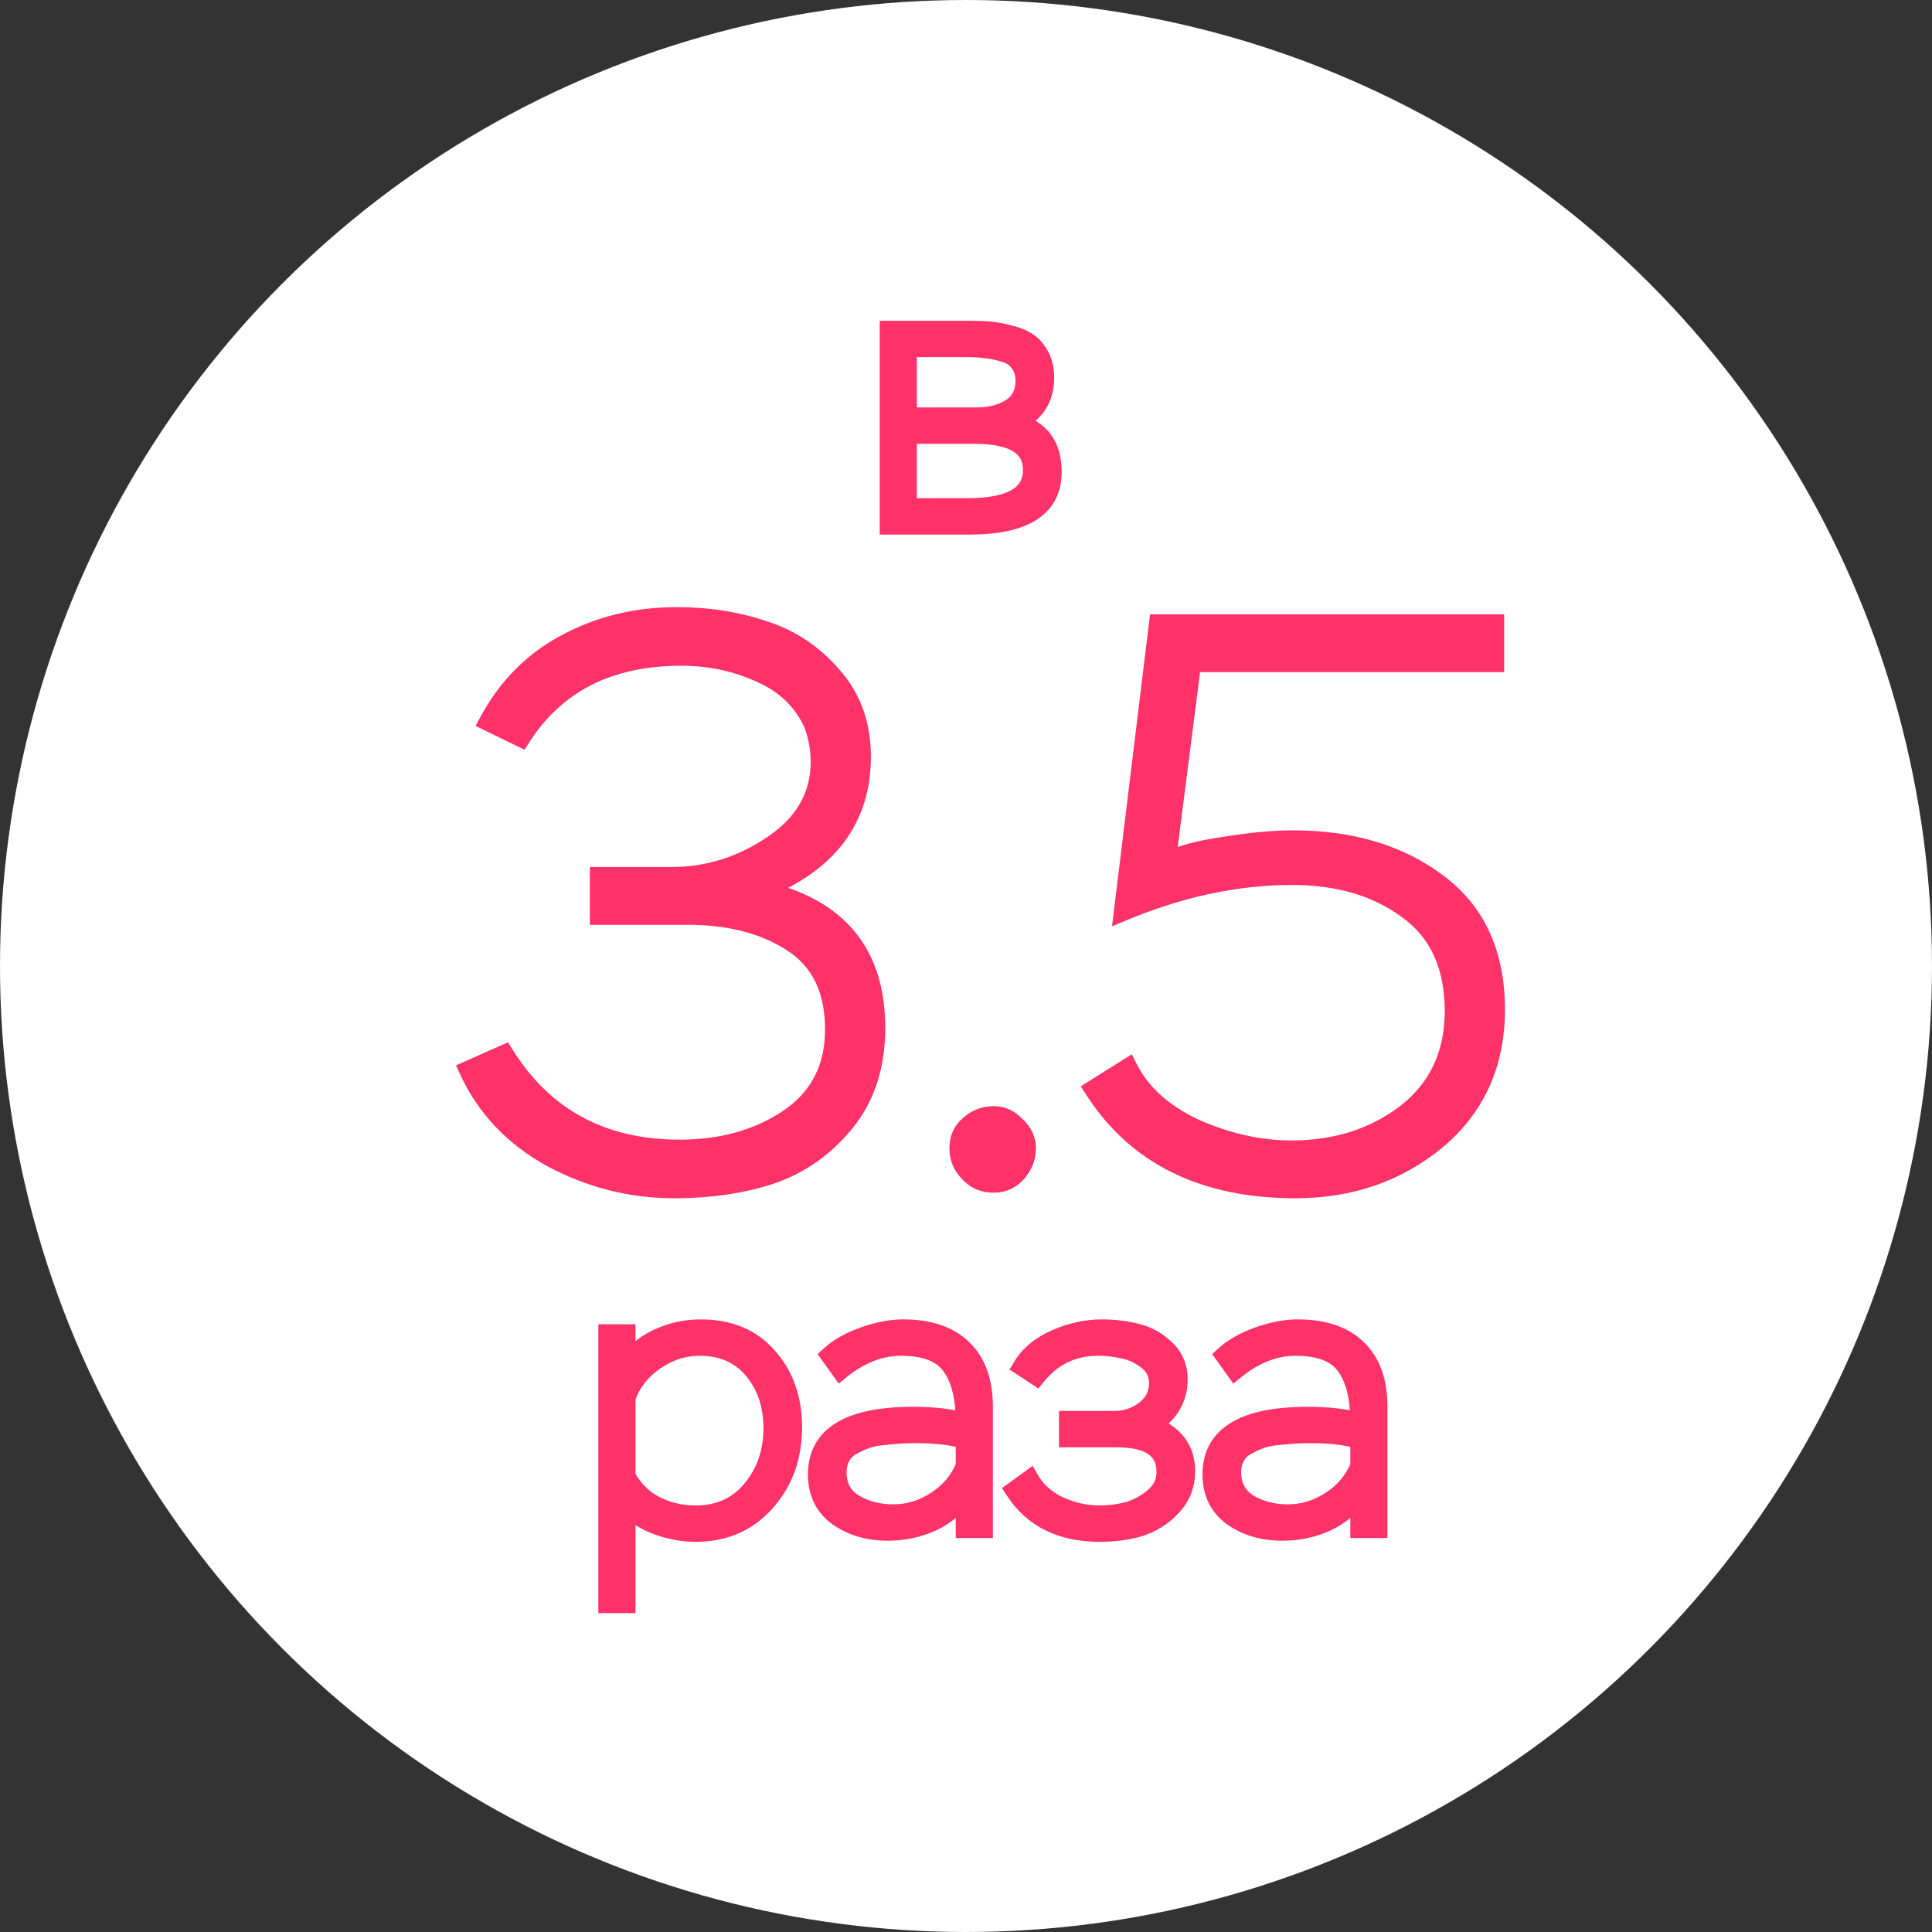 <svg width="206" height="206" viewBox="0 0 206 206" fill="none" xmlns="http://www.w3.org/2000/svg">
<rect x="0" y="0" width="206" height="206" fill="#333333" stroke="none"/>
<circle cx="103" cy="103" r="103" fill="white"/>
<path d="M55.565 78.655L52.08 76.955C54.063 73.272 56.812 70.495 60.325 68.625C63.895 66.698 67.833 65.735 72.14 65.735C75.483 65.735 78.572 66.217 81.405 67.18C84.295 68.087 86.76 69.73 88.8 72.11C90.84 74.433 91.86 77.295 91.86 80.695C91.86 87.325 88.29 92.057 81.15 94.89C89.31 96.703 93.39 101.605 93.39 109.595C93.39 113.618 92.313 116.962 90.16 119.625C88.007 122.288 85.372 124.158 82.255 125.235C79.195 126.255 75.738 126.765 71.885 126.765C67.295 126.765 62.932 125.66 58.795 123.45C54.715 121.183 51.768 118.067 49.955 114.1L53.78 112.4C57.973 119.143 64.207 122.515 72.48 122.515C76.957 122.515 80.81 121.438 84.04 119.285C87.327 117.075 88.97 113.902 88.97 109.765C88.97 105.515 87.468 102.427 84.465 100.5C81.518 98.573 77.807 97.61 73.33 97.61H63.895V93.445H71.63C75.483 93.445 79.082 92.312 82.425 90.045C85.768 87.778 87.44 84.832 87.44 81.205C87.44 79.845 87.185 78.485 86.675 77.125C85.542 74.688 83.672 72.903 81.065 71.77C78.458 70.58 75.653 69.985 72.65 69.985C64.943 69.985 59.248 72.875 55.565 78.655ZM103.334 125.065C102.597 124.328 102.229 123.45 102.229 122.43C102.229 121.41 102.597 120.588 103.334 119.965C104.07 119.285 104.949 118.945 105.969 118.945C106.875 118.945 107.669 119.313 108.349 120.05C109.085 120.73 109.454 121.523 109.454 122.43C109.454 123.393 109.114 124.272 108.434 125.065C107.754 125.802 106.932 126.17 105.969 126.17C104.892 126.17 104.014 125.802 103.334 125.065ZM119.769 97.185L123.509 66.5H159.379V70.665H127.079L124.359 91.915C125.719 91.178 127.788 90.612 130.564 90.215C133.398 89.762 135.834 89.535 137.874 89.535C144.051 89.535 149.179 91.065 153.259 94.125C157.396 97.185 159.464 101.69 159.464 107.64C159.464 113.42 157.368 118.067 153.174 121.58C148.981 125.037 143.966 126.765 138.129 126.765C128.326 126.765 121.158 123.223 116.624 116.14L120.279 113.845C121.639 116.565 124.019 118.718 127.419 120.305C130.876 121.835 134.304 122.6 137.704 122.6C142.464 122.6 146.544 121.297 149.944 118.69C153.344 116.027 155.044 112.4 155.044 107.81C155.044 102.993 153.401 99.395 150.114 97.015C146.828 94.578 142.719 93.36 137.789 93.36C131.896 93.36 125.889 94.635 119.769 97.185Z" fill="#FE3268"/>
<path d="M55.565 78.655L55.127 79.554L55.929 79.945L56.408 79.192L55.565 78.655ZM52.08 76.955L51.2 76.481L50.706 77.397L51.642 77.854L52.08 76.955ZM60.325 68.625L60.795 69.508L60.8 69.505L60.325 68.625ZM81.405 67.18L81.083 68.127L81.094 68.131L81.106 68.134L81.405 67.18ZM88.8 72.11L88.041 72.761L88.049 72.77L88.8 72.11ZM81.15 94.89L80.781 93.96L77.757 95.16L80.933 95.866L81.15 94.89ZM90.16 119.625L89.382 118.996L89.382 118.996L90.16 119.625ZM82.255 125.235L82.571 126.184L82.582 126.18L82.255 125.235ZM58.795 123.45L58.309 124.324L58.316 124.328L58.324 124.332L58.795 123.45ZM49.955 114.1L49.549 113.186L48.625 113.597L49.045 114.516L49.955 114.1ZM53.78 112.4L54.629 111.872L54.169 111.133L53.374 111.486L53.78 112.4ZM84.04 119.285L84.595 120.117L84.598 120.115L84.04 119.285ZM84.465 100.5L83.918 101.337L83.925 101.342L84.465 100.5ZM63.895 97.61H62.895V98.61H63.895V97.61ZM63.895 93.445V92.445H62.895V93.445H63.895ZM82.425 90.045L82.986 90.873L82.986 90.873L82.425 90.045ZM86.675 77.125L87.611 76.774L87.598 76.738L87.582 76.703L86.675 77.125ZM81.065 71.77L80.65 72.68L80.658 72.683L80.666 72.687L81.065 71.77ZM56.003 77.756L52.518 76.056L51.642 77.854L55.127 79.554L56.003 77.756ZM52.961 77.429C54.855 73.91 57.465 71.28 60.795 69.508L59.855 67.742C56.158 69.71 53.271 72.633 51.2 76.481L52.961 77.429ZM60.8 69.505C64.215 67.662 67.989 66.735 72.14 66.735V64.735C67.678 64.735 63.575 65.735 59.85 67.745L60.8 69.505ZM72.14 66.735C75.387 66.735 78.365 67.203 81.083 68.127L81.727 66.233C78.778 65.231 75.58 64.735 72.14 64.735V66.735ZM81.106 68.134C83.811 68.983 86.118 70.518 88.041 72.761L89.559 71.459C87.402 68.942 84.779 67.191 81.704 66.226L81.106 68.134ZM88.049 72.77C89.912 74.892 90.86 77.512 90.86 80.695H92.86C92.86 77.078 91.768 73.975 89.551 71.45L88.049 72.77ZM90.86 80.695C90.86 83.82 90.023 86.442 88.384 88.614C86.738 90.796 84.23 92.592 80.781 93.96L81.519 95.82C85.21 94.355 88.057 92.368 89.981 89.819C91.912 87.259 92.86 84.2 92.86 80.695H90.86ZM80.933 95.866C84.864 96.74 87.702 98.332 89.561 100.566C91.417 102.795 92.39 105.773 92.39 109.595H94.39C94.39 105.427 93.323 101.959 91.099 99.287C88.878 96.619 85.596 94.853 81.367 93.914L80.933 95.866ZM92.39 109.595C92.39 113.431 91.368 116.541 89.382 118.996L90.938 120.254C93.259 117.382 94.39 113.805 94.39 109.595H92.39ZM89.382 118.996C87.342 121.52 84.861 123.277 81.928 124.29L82.582 126.18C85.882 125.04 88.671 123.057 90.938 120.254L89.382 118.996ZM81.939 124.286C78.998 125.266 75.651 125.765 71.885 125.765V127.765C75.826 127.765 79.392 127.244 82.571 126.184L81.939 124.286ZM71.885 125.765C67.463 125.765 63.261 124.702 59.266 122.568L58.324 124.332C62.602 126.618 67.127 127.765 71.885 127.765V125.765ZM59.281 122.576C55.373 120.405 52.583 117.443 50.864 113.684L49.045 114.516C50.954 118.691 54.057 121.962 58.309 124.324L59.281 122.576ZM50.361 115.014L54.186 113.314L53.374 111.486L49.549 113.186L50.361 115.014ZM52.931 112.928C57.316 119.979 63.879 123.515 72.48 123.515V121.515C64.535 121.515 58.631 118.307 54.629 111.872L52.931 112.928ZM72.48 123.515C77.123 123.515 81.176 122.396 84.595 120.117L83.485 118.453C80.444 120.481 76.79 121.515 72.48 121.515V123.515ZM84.598 120.115C88.175 117.709 89.97 114.217 89.97 109.765H87.97C87.97 113.586 86.478 116.441 83.482 118.455L84.598 120.115ZM89.97 109.765C89.97 105.25 88.353 101.806 85.005 99.658L83.925 101.342C86.584 103.047 87.97 105.78 87.97 109.765H89.97ZM85.012 99.663C81.864 97.605 77.949 96.61 73.33 96.61V98.61C77.665 98.61 81.173 99.542 83.918 101.337L85.012 99.663ZM73.33 96.61H63.895V98.61H73.33V96.61ZM64.895 97.61V93.445H62.895V97.61H64.895ZM63.895 94.445H71.63V92.445H63.895V94.445ZM71.63 94.445C75.693 94.445 79.486 93.246 82.986 90.873L81.864 89.217C78.678 91.377 75.273 92.445 71.63 92.445V94.445ZM82.986 90.873C86.567 88.445 88.44 85.205 88.44 81.205H86.44C86.44 84.458 84.969 87.112 81.864 89.217L82.986 90.873ZM88.44 81.205C88.44 79.717 88.161 78.239 87.611 76.774L85.739 77.476C86.21 78.731 86.44 79.973 86.44 81.205H88.44ZM87.582 76.703C86.339 74.031 84.281 72.078 81.464 70.853L80.666 72.687C83.063 73.729 84.744 75.345 85.768 77.547L87.582 76.703ZM81.48 70.86C78.737 69.608 75.79 68.985 72.65 68.985V70.985C75.517 70.985 78.18 71.552 80.65 72.68L81.48 70.86ZM72.65 68.985C64.652 68.985 58.614 72.01 54.722 78.118L56.408 79.192C59.883 73.74 65.235 70.985 72.65 70.985V68.985ZM103.334 125.065L104.068 124.387L104.055 124.372L104.041 124.358L103.334 125.065ZM103.334 119.965L103.98 120.728L103.996 120.714L104.012 120.7L103.334 119.965ZM108.349 120.05L107.614 120.728L107.641 120.758L107.67 120.785L108.349 120.05ZM108.434 125.065L109.168 125.743L109.181 125.73L109.193 125.716L108.434 125.065ZM104.041 124.358C103.487 123.804 103.229 123.178 103.229 122.43H101.229C101.229 123.722 101.707 124.852 102.627 125.772L104.041 124.358ZM103.229 122.43C103.229 121.685 103.482 121.15 103.98 120.728L102.688 119.202C101.712 120.027 101.229 121.135 101.229 122.43H103.229ZM104.012 120.7C104.56 120.194 105.195 119.945 105.969 119.945V117.945C104.702 117.945 103.58 118.376 102.655 119.23L104.012 120.7ZM105.969 119.945C106.565 119.945 107.101 120.173 107.614 120.728L109.083 119.372C108.236 118.454 107.186 117.945 105.969 117.945V119.945ZM107.67 120.785C108.226 121.298 108.454 121.834 108.454 122.43H110.454C110.454 121.213 109.945 120.162 109.027 119.315L107.67 120.785ZM108.454 122.43C108.454 123.134 108.213 123.786 107.674 124.414L109.193 125.716C110.014 124.758 110.454 123.653 110.454 122.43H108.454ZM107.699 124.387C107.199 124.928 106.64 125.17 105.969 125.17V127.17C107.224 127.17 108.308 126.676 109.168 125.743L107.699 124.387ZM105.969 125.17C105.148 125.17 104.544 124.902 104.068 124.387L102.599 125.743C103.483 126.701 104.636 127.17 105.969 127.17V125.17ZM119.769 97.185L118.777 97.064L118.569 98.769L120.154 98.108L119.769 97.185ZM123.509 66.5V65.5H122.624L122.517 66.379L123.509 66.5ZM159.379 66.5H160.379V65.5H159.379V66.5ZM159.379 70.665V71.665H160.379V70.665H159.379ZM127.079 70.665V69.665H126.199L126.087 70.538L127.079 70.665ZM124.359 91.915L123.367 91.788L123.12 93.724L124.836 92.794L124.359 91.915ZM130.564 90.215L130.706 91.205L130.714 91.204L130.722 91.202L130.564 90.215ZM153.259 94.125L152.659 94.925L152.665 94.929L153.259 94.125ZM153.174 121.58L153.81 122.352L153.816 122.347L153.174 121.58ZM116.624 116.14L116.092 115.293L115.238 115.829L115.782 116.679L116.624 116.14ZM120.279 113.845L121.174 113.398L120.681 112.412L119.747 112.998L120.279 113.845ZM127.419 120.305L126.996 121.211L127.005 121.215L127.014 121.219L127.419 120.305ZM149.944 118.69L150.553 119.484L150.561 119.477L149.944 118.69ZM150.114 97.015L149.519 97.818L149.528 97.825L150.114 97.015ZM120.762 97.306L124.502 66.621L122.517 66.379L118.777 97.064L120.762 97.306ZM123.509 67.5H159.379V65.5H123.509V67.5ZM158.379 66.5V70.665H160.379V66.5H158.379ZM159.379 69.665H127.079V71.665H159.379V69.665ZM126.087 70.538L123.367 91.788L125.351 92.042L128.071 70.792L126.087 70.538ZM124.836 92.794C126.039 92.143 127.967 91.596 130.706 91.205L130.423 89.225C127.608 89.627 125.4 90.214 123.883 91.036L124.836 92.794ZM130.722 91.202C133.523 90.754 135.904 90.535 137.874 90.535V88.535C135.765 88.535 133.273 88.769 130.406 89.228L130.722 91.202ZM137.874 90.535C143.881 90.535 148.786 92.02 152.659 94.925L153.859 93.325C149.572 90.11 144.22 88.535 137.874 88.535V90.535ZM152.665 94.929C156.504 97.769 158.464 101.951 158.464 107.64H160.464C160.464 101.429 158.288 96.601 153.854 93.321L152.665 94.929ZM158.464 107.64C158.464 113.143 156.484 117.502 152.532 120.813L153.816 122.347C158.251 118.631 160.464 113.697 160.464 107.64H158.464ZM152.538 120.808C148.538 124.106 143.752 125.765 138.129 125.765V127.765C144.18 127.765 149.424 125.967 153.81 122.352L152.538 120.808ZM138.129 125.765C128.601 125.765 121.783 122.346 117.466 115.601L115.782 116.679C120.532 124.101 128.051 127.765 138.129 127.765V125.765ZM117.156 116.987L120.811 114.692L119.747 112.998L116.092 115.293L117.156 116.987ZM119.385 114.292C120.868 117.258 123.441 119.552 126.996 121.211L127.842 119.399C124.597 117.885 122.411 115.872 121.174 113.398L119.385 114.292ZM127.014 121.219C130.584 122.8 134.15 123.6 137.704 123.6V121.6C134.458 121.6 131.167 120.87 127.824 119.391L127.014 121.219ZM137.704 123.6C142.658 123.6 146.959 122.239 150.553 119.484L149.336 117.896C146.13 120.354 142.27 121.6 137.704 121.6V123.6ZM150.561 119.477C154.22 116.611 156.044 112.685 156.044 107.81H154.044C154.044 112.115 152.469 115.442 149.328 117.903L150.561 119.477ZM156.044 107.81C156.044 102.741 154.298 98.81 150.701 96.205L149.528 97.825C152.504 99.98 154.044 103.246 154.044 107.81H156.044ZM150.71 96.212C147.218 93.623 142.889 92.36 137.789 92.36V94.36C142.55 94.36 146.437 95.534 149.519 97.818L150.71 96.212ZM137.789 92.36C131.748 92.36 125.611 93.668 119.385 96.262L120.154 98.108C126.167 95.603 132.043 94.36 137.789 94.36V92.36Z" fill="#FE3268"/>
<path d="M103.36 56H94.8V35.2H103.2C104.08 35.2 104.84 35.227 105.48 35.28C106.147 35.333 106.867 35.467 107.64 35.68C108.44 35.867 109.093 36.133 109.6 36.48C110.107 36.827 110.533 37.32 110.88 37.96C111.227 38.6 111.4 39.373 111.4 40.28C111.4 42.493 110.36 44.093 108.28 45.08C110.893 45.747 112.2 47.493 112.2 50.32C112.2 54.107 109.253 56 103.36 56ZM103.92 46.32H96.76V54.12H103.16C107.773 54.12 110.08 52.787 110.08 50.12C110.08 47.587 108.027 46.32 103.92 46.32ZM103.08 37.08H96.76V44.44H104.2C105.587 44.44 106.773 44.133 107.76 43.52C108.773 42.88 109.28 41.907 109.28 40.6C109.28 39.827 109.08 39.187 108.68 38.68C108.307 38.147 107.76 37.787 107.04 37.6C106.347 37.387 105.707 37.253 105.12 37.2C104.56 37.12 103.88 37.08 103.08 37.08Z" fill="#FE3268"/>
<path d="M94.8 56H93.8V57H94.8V56ZM94.8 35.2V34.2H93.8V35.2H94.8ZM105.48 35.28L105.397 36.277L105.4 36.277L105.48 35.28ZM107.64 35.68L107.374 36.644L107.393 36.649L107.413 36.654L107.64 35.68ZM110.88 37.96L111.759 37.484L111.759 37.484L110.88 37.96ZM108.28 45.08L107.851 44.176L105.348 45.364L108.033 46.049L108.28 45.08ZM96.76 46.32V45.32H95.76V46.32H96.76ZM96.76 54.12H95.76V55.12H96.76V54.12ZM96.76 37.08V36.08H95.76V37.08H96.76ZM96.76 44.44H95.76V45.44H96.76V44.44ZM107.76 43.52L108.288 44.369L108.294 44.365L107.76 43.52ZM108.68 38.68L107.861 39.254L107.877 39.277L107.895 39.3L108.68 38.68ZM107.04 37.6L106.746 38.556L106.767 38.562L106.789 38.568L107.04 37.6ZM105.12 37.2L104.979 38.19L105.004 38.194L105.029 38.196L105.12 37.2ZM103.36 55H94.8V57H103.36V55ZM95.8 56V35.2H93.8V56H95.8ZM94.8 36.2H103.2V34.2H94.8V36.2ZM103.2 36.2C104.062 36.2 104.793 36.226 105.397 36.276L105.563 34.283C104.887 34.227 104.098 34.2 103.2 34.2V36.2ZM105.4 36.277C105.993 36.324 106.65 36.444 107.374 36.644L107.906 34.716C107.083 34.489 106.3 34.342 105.56 34.283L105.4 36.277ZM107.413 36.654C108.13 36.821 108.659 37.048 109.035 37.305L110.165 35.655C109.528 35.219 108.75 34.912 107.867 34.706L107.413 36.654ZM109.035 37.305C109.389 37.547 109.716 37.91 110.001 38.436L111.759 37.484C111.351 36.73 110.825 36.106 110.165 35.655L109.035 37.305ZM110.001 38.436C110.251 38.898 110.4 39.499 110.4 40.28H112.4C112.4 39.247 112.202 38.302 111.759 37.484L110.001 38.436ZM110.4 40.28C110.4 41.225 110.18 41.982 109.782 42.595C109.381 43.211 108.759 43.746 107.851 44.176L108.709 45.983C109.881 45.427 110.819 44.669 111.458 43.685C112.1 42.698 112.4 41.548 112.4 40.28H110.4ZM108.033 46.049C109.172 46.34 109.933 46.839 110.419 47.489C110.91 48.144 111.2 49.059 111.2 50.32H113.2C113.2 48.755 112.837 47.382 112.021 46.291C111.201 45.195 110.001 44.487 108.527 44.111L108.033 46.049ZM111.2 50.32C111.2 51.906 110.61 52.993 109.449 53.739C108.213 54.533 106.232 55 103.36 55V57C106.382 57 108.82 56.52 110.531 55.421C112.317 54.273 113.2 52.521 113.2 50.32H111.2ZM103.92 45.32H96.76V47.32H103.92V45.32ZM95.76 46.32V54.12H97.76V46.32H95.76ZM96.76 55.12H103.16V53.12H96.76V55.12ZM103.16 55.12C105.53 55.12 107.471 54.783 108.85 53.986C110.313 53.14 111.08 51.81 111.08 50.12H109.08C109.08 51.097 108.693 51.767 107.85 52.254C106.923 52.79 105.403 53.12 103.16 53.12V55.12ZM111.08 50.12C111.08 48.528 110.404 47.245 109.065 46.419C107.805 45.642 106.044 45.32 103.92 45.32V47.32C105.903 47.32 107.222 47.632 108.015 48.121C108.729 48.562 109.08 49.179 109.08 50.12H111.08ZM103.08 36.08H96.76V38.08H103.08V36.08ZM95.76 37.08V44.44H97.76V37.08H95.76ZM96.76 45.44H104.2V43.44H96.76V45.44ZM104.2 45.44C105.737 45.44 107.114 45.099 108.288 44.369L107.232 42.671C106.432 43.168 105.437 43.44 104.2 43.44V45.44ZM108.294 44.365C109.627 43.523 110.28 42.213 110.28 40.6H108.28C108.28 41.6 107.919 42.237 107.226 42.675L108.294 44.365ZM110.28 40.6C110.28 39.648 110.03 38.777 109.465 38.06L107.895 39.3C108.13 39.597 108.28 40.005 108.28 40.6H110.28ZM109.499 38.106C108.97 37.351 108.206 36.869 107.291 36.632L106.789 38.568C107.314 38.704 107.643 38.943 107.861 39.254L109.499 38.106ZM107.334 36.644C106.589 36.415 105.88 36.265 105.211 36.204L105.029 38.196C105.533 38.242 106.104 38.358 106.746 38.556L107.334 36.644ZM105.261 36.21C104.64 36.121 103.91 36.08 103.08 36.08V38.08C103.85 38.08 104.48 38.119 104.979 38.19L105.261 36.21Z" fill="#FE3268"/>
<path d="M66.76 171H64.8V142.2H66.76V145.68C67.533 144.373 68.64 143.387 70.08 142.72C71.547 142.027 73.093 141.68 74.72 141.68C77.76 141.68 80.147 142.68 81.88 144.68C83.64 146.653 84.52 149.16 84.52 152.2C84.52 155.347 83.56 158 81.64 160.16C79.72 162.32 77.227 163.4 74.16 163.4C72.773 163.4 71.373 163.133 69.96 162.6C68.547 162.067 67.48 161.307 66.76 160.32V171ZM74.56 143.56C72.88 143.56 71.293 144.08 69.8 145.12C68.333 146.133 67.32 147.44 66.76 149.04V157.4C67.48 158.76 68.493 159.787 69.8 160.48C71.133 161.173 72.6 161.52 74.2 161.52C76.68 161.52 78.667 160.613 80.16 158.8C81.653 156.987 82.4 154.827 82.4 152.32C82.4 149.813 81.707 147.733 80.32 146.08C78.933 144.4 77.013 143.56 74.56 143.56ZM89.625 146.08L88.505 144.52C89.412 143.693 90.612 143.013 92.105 142.48C93.625 141.947 95.025 141.68 96.305 141.68C99.052 141.68 101.159 142.387 102.625 143.8C104.119 145.213 104.865 147.28 104.865 150V163H102.905V159.24C102.025 160.573 100.852 161.587 99.385 162.28C97.919 162.947 96.332 163.28 94.625 163.28C92.599 163.28 90.839 162.76 89.345 161.72C87.879 160.653 87.145 159.147 87.145 157.2C87.145 153.067 90.559 151 97.385 151C99.545 151 101.385 151.213 102.905 151.64C102.905 148.973 102.399 146.96 101.385 145.6C100.399 144.24 98.625 143.56 96.065 143.56C93.852 143.56 91.705 144.4 89.625 146.08ZM95.225 161.4C96.879 161.4 98.412 160.933 99.825 160C101.265 159.067 102.292 157.84 102.905 156.32V153.52C101.625 153.093 99.892 152.88 97.705 152.88C97.065 152.88 96.519 152.893 96.065 152.92C95.612 152.947 95.012 153 94.265 153.08C93.545 153.133 92.919 153.253 92.385 153.44C91.879 153.627 91.359 153.867 90.825 154.16C90.319 154.427 89.932 154.813 89.665 155.32C89.399 155.8 89.265 156.36 89.265 157C89.265 158.467 89.865 159.573 91.065 160.32C92.292 161.04 93.679 161.4 95.225 161.4ZM117.273 163.4C113.167 163.4 110.14 161.907 108.193 158.92L109.793 157.76C110.487 158.96 111.527 159.893 112.913 160.56C114.327 161.2 115.78 161.52 117.273 161.52C118.287 161.52 119.3 161.387 120.313 161.12C121.327 160.827 122.247 160.32 123.073 159.6C123.9 158.88 124.313 158 124.313 156.96C124.313 154.533 122.567 153.32 119.073 153.32H113.913V151.44H118.833C120.033 151.44 121.113 151.08 122.073 150.36C123.033 149.613 123.513 148.653 123.513 147.48C123.513 146.493 123.127 145.693 122.353 145.08C121.58 144.467 120.74 144.067 119.833 143.88C118.953 143.667 118.033 143.56 117.073 143.56C114.407 143.56 112.22 144.613 110.513 146.72L108.993 145.72C109.74 144.467 110.927 143.48 112.553 142.76C114.207 142.04 115.847 141.68 117.473 141.68C118.78 141.68 120.007 141.827 121.153 142.12C122.3 142.387 123.327 142.947 124.233 143.8C125.167 144.653 125.633 145.747 125.633 147.08C125.633 148.147 125.367 149.107 124.833 149.96C124.3 150.813 123.553 151.467 122.593 151.92C125.153 152.853 126.433 154.493 126.433 156.84C126.433 158.36 125.927 159.64 124.913 160.68C123.927 161.72 122.78 162.44 121.473 162.84C120.167 163.213 118.767 163.4 117.273 163.4ZM131.696 146.08L130.576 144.52C131.482 143.693 132.682 143.013 134.176 142.48C135.696 141.947 137.096 141.68 138.376 141.68C141.122 141.68 143.229 142.387 144.696 143.8C146.189 145.213 146.936 147.28 146.936 150V163H144.976V159.24C144.096 160.573 142.922 161.587 141.456 162.28C139.989 162.947 138.402 163.28 136.696 163.28C134.669 163.28 132.909 162.76 131.416 161.72C129.949 160.653 129.216 159.147 129.216 157.2C129.216 153.067 132.629 151 139.456 151C141.616 151 143.456 151.213 144.976 151.64C144.976 148.973 144.469 146.96 143.456 145.6C142.469 144.24 140.696 143.56 138.136 143.56C135.922 143.56 133.776 144.4 131.696 146.08ZM137.296 161.4C138.949 161.4 140.482 160.933 141.896 160C143.336 159.067 144.362 157.84 144.976 156.32V153.52C143.696 153.093 141.962 152.88 139.776 152.88C139.136 152.88 138.589 152.893 138.136 152.92C137.682 152.947 137.082 153 136.336 153.08C135.616 153.133 134.989 153.253 134.456 153.44C133.949 153.627 133.429 153.867 132.896 154.16C132.389 154.427 132.002 154.813 131.736 155.32C131.469 155.8 131.336 156.36 131.336 157C131.336 158.467 131.936 159.573 133.136 160.32C134.362 161.04 135.749 161.4 137.296 161.4Z" fill="#FE3268"/>
<path d="M66.76 171V172H67.76V171H66.76ZM64.8 171H63.8V172H64.8V171ZM64.8 142.2V141.2H63.8V142.2H64.8ZM66.76 142.2H67.76V141.2H66.76V142.2ZM66.76 145.68H65.76V149.333L67.621 146.189L66.76 145.68ZM70.08 142.72L70.5 143.627L70.507 143.624L70.08 142.72ZM81.88 144.68L81.124 145.335L81.129 145.34L81.134 145.346L81.88 144.68ZM81.64 160.16L82.387 160.824L82.387 160.824L81.64 160.16ZM69.96 162.6L70.313 161.664L70.313 161.664L69.96 162.6ZM66.76 160.32L67.568 159.731L65.76 157.253V160.32H66.76ZM69.8 145.12L70.368 145.943L70.371 145.941L69.8 145.12ZM66.76 149.04L65.816 148.71L65.76 148.87V149.04H66.76ZM66.76 157.4H65.76V157.648L65.876 157.868L66.76 157.4ZM69.8 160.48L69.331 161.363L69.339 161.367L69.8 160.48ZM80.16 158.8L79.388 158.164L79.388 158.164L80.16 158.8ZM80.32 146.08L79.549 146.717L79.554 146.723L80.32 146.08ZM66.76 170H64.8V172H66.76V170ZM65.8 171V142.2H63.8V171H65.8ZM64.8 143.2H66.76V141.2H64.8V143.2ZM65.76 142.2V145.68H67.76V142.2H65.76ZM67.621 146.189C68.286 145.065 69.235 144.213 70.5 143.627L69.66 141.813C68.045 142.56 66.781 143.682 65.899 145.171L67.621 146.189ZM70.507 143.624C71.84 142.994 73.241 142.68 74.72 142.68V140.68C72.946 140.68 71.253 141.059 69.653 141.816L70.507 143.624ZM74.72 142.68C77.518 142.68 79.61 143.588 81.124 145.335L82.636 144.025C80.683 141.772 78.002 140.68 74.72 140.68V142.68ZM81.134 145.346C82.706 147.108 83.52 149.366 83.52 152.2H85.52C85.52 148.954 84.574 146.198 82.626 144.014L81.134 145.346ZM83.52 152.2C83.52 155.125 82.635 157.536 80.893 159.496L82.387 160.824C84.485 158.464 85.52 155.568 85.52 152.2H83.52ZM80.893 159.496C79.175 161.428 76.961 162.4 74.16 162.4V164.4C77.493 164.4 80.265 163.212 82.387 160.824L80.893 159.496ZM74.16 162.4C72.904 162.4 71.624 162.159 70.313 161.664L69.607 163.536C71.123 164.108 72.642 164.4 74.16 164.4V162.4ZM70.313 161.664C69.038 161.183 68.149 160.526 67.568 159.731L65.952 160.909C66.811 162.087 68.055 162.95 69.607 163.536L70.313 161.664ZM65.76 160.32V171H67.76V160.32H65.76ZM74.56 142.56C72.659 142.56 70.875 143.153 69.228 144.299L70.371 145.941C71.712 145.007 73.102 144.56 74.56 144.56V142.56ZM69.232 144.297C67.6 145.424 66.45 146.899 65.816 148.71L67.704 149.37C68.19 147.981 69.066 146.842 70.368 145.943L69.232 144.297ZM65.76 149.04V157.4H67.76V149.04H65.76ZM65.876 157.868C66.686 159.397 67.84 160.572 69.331 161.363L70.269 159.597C69.146 159.001 68.274 158.123 67.644 156.932L65.876 157.868ZM69.339 161.367C70.824 162.139 72.45 162.52 74.2 162.52V160.52C72.75 160.52 71.443 160.207 70.261 159.593L69.339 161.367ZM74.2 162.52C76.96 162.52 79.237 161.494 80.932 159.436L79.388 158.164C78.097 159.733 76.4 160.52 74.2 160.52V162.52ZM80.932 159.436C82.583 157.431 83.4 155.042 83.4 152.32H81.4C81.4 154.611 80.724 156.543 79.388 158.164L80.932 159.436ZM83.4 152.32C83.4 149.618 82.648 147.299 81.086 145.437L79.554 146.723C80.766 148.167 81.4 150.008 81.4 152.32H83.4ZM81.091 145.443C79.489 143.502 77.269 142.56 74.56 142.56V144.56C76.757 144.56 78.377 145.298 79.549 146.717L81.091 145.443ZM89.625 146.08L88.813 146.663L89.43 147.523L90.254 146.858L89.625 146.08ZM88.505 144.52L87.832 143.781L87.174 144.38L87.693 145.103L88.505 144.52ZM92.105 142.48L91.774 141.536L91.769 141.538L92.105 142.48ZM102.625 143.8L101.931 144.52L101.938 144.526L102.625 143.8ZM104.865 163V164H105.865V163H104.865ZM102.905 163H101.905V164H102.905V163ZM102.905 159.24H103.905V155.909L102.071 158.689L102.905 159.24ZM99.385 162.28L99.799 163.19L99.806 163.187L99.813 163.184L99.385 162.28ZM89.345 161.72L88.757 162.529L88.765 162.535L88.774 162.541L89.345 161.72ZM102.905 151.64L102.635 152.603L103.905 152.959V151.64H102.905ZM101.385 145.6L100.576 146.187L100.583 146.197L101.385 145.6ZM99.825 160L99.281 159.161L99.274 159.166L99.825 160ZM102.905 156.32L103.833 156.694L103.905 156.514V156.32H102.905ZM102.905 153.52H103.905V152.799L103.222 152.571L102.905 153.52ZM96.065 152.92L96.124 153.918L96.124 153.918L96.065 152.92ZM94.265 153.08L94.339 154.077L94.356 154.076L94.372 154.074L94.265 153.08ZM92.385 153.44L92.055 152.496L92.047 152.499L92.04 152.502L92.385 153.44ZM90.825 154.16L91.291 155.045L91.299 155.041L91.307 155.036L90.825 154.16ZM89.665 155.32L90.54 155.806L90.545 155.796L90.55 155.786L89.665 155.32ZM91.065 160.32L90.537 161.169L90.548 161.176L90.559 161.182L91.065 160.32ZM90.438 145.497L89.318 143.937L87.693 145.103L88.813 146.663L90.438 145.497ZM89.179 145.259C89.964 144.544 91.038 143.923 92.442 143.422L91.769 141.538C90.186 142.104 88.86 142.843 87.832 143.781L89.179 145.259ZM92.436 143.424C93.876 142.918 95.163 142.68 96.305 142.68V140.68C94.888 140.68 93.374 140.975 91.774 141.536L92.436 143.424ZM96.305 142.68C98.885 142.68 100.708 143.342 101.931 144.52L103.319 143.08C101.609 141.432 99.219 140.68 96.305 140.68V142.68ZM101.938 144.526C103.173 145.695 103.865 147.462 103.865 150H105.865C105.865 147.098 105.064 144.731 103.313 143.074L101.938 144.526ZM103.865 150V163H105.865V150H103.865ZM104.865 162H102.905V164H104.865V162ZM103.905 163V159.24H101.905V163H103.905ZM102.071 158.689C101.293 159.867 100.262 160.76 98.958 161.376L99.813 163.184C101.442 162.414 102.757 161.279 103.74 159.791L102.071 158.689ZM98.972 161.37C97.642 161.974 96.198 162.28 94.625 162.28V164.28C96.466 164.28 98.195 163.92 99.799 163.19L98.972 161.37ZM94.625 162.28C92.779 162.28 91.224 161.809 89.917 160.899L88.774 162.541C90.454 163.711 92.418 164.28 94.625 164.28V162.28ZM89.933 160.911C88.747 160.048 88.145 158.854 88.145 157.2H86.145C86.145 159.439 87.01 161.258 88.757 162.529L89.933 160.911ZM88.145 157.2C88.145 155.468 88.829 154.25 90.223 153.405C91.699 152.512 94.04 152 97.385 152V150C93.904 150 91.125 150.521 89.187 151.695C87.169 152.917 86.145 154.799 86.145 157.2H88.145ZM97.385 152C99.485 152 101.229 152.208 102.635 152.603L103.176 150.677C101.542 150.219 99.606 150 97.385 150V152ZM103.905 151.64C103.905 148.873 103.384 146.609 102.187 145.003L100.583 146.197C101.413 147.311 101.905 149.074 101.905 151.64H103.905ZM102.195 145.013C100.937 143.279 98.772 142.56 96.065 142.56V144.56C98.479 144.56 99.86 145.201 100.576 146.187L102.195 145.013ZM96.065 142.56C93.579 142.56 91.216 143.509 88.997 145.302L90.254 146.858C92.194 145.291 94.126 144.56 96.065 144.56V142.56ZM95.225 162.4C97.08 162.4 98.804 161.873 100.376 160.834L99.274 159.166C98.02 159.994 96.678 160.4 95.225 160.4V162.4ZM100.369 160.839C101.973 159.8 103.139 158.414 103.833 156.694L101.978 155.946C101.445 157.266 100.557 158.334 99.281 159.161L100.369 160.839ZM103.905 156.32V153.52H101.905V156.32H103.905ZM103.222 152.571C101.796 152.096 99.941 151.88 97.705 151.88V153.88C99.843 153.88 101.454 154.09 102.589 154.469L103.222 152.571ZM97.705 151.88C97.053 151.88 96.486 151.894 96.007 151.922L96.124 153.918C96.552 153.893 97.078 153.88 97.705 153.88V151.88ZM96.007 151.922C95.53 151.95 94.912 152.005 94.159 152.086L94.372 154.074C95.111 153.995 95.694 153.944 96.124 153.918L96.007 151.922ZM94.191 152.083C93.407 152.141 92.69 152.274 92.055 152.496L92.716 154.384C93.147 154.233 93.684 154.126 94.339 154.077L94.191 152.083ZM92.04 152.502C91.481 152.708 90.915 152.969 90.343 153.284L91.307 155.036C91.802 154.764 92.277 154.546 92.731 154.378L92.04 152.502ZM90.36 153.275C89.674 153.636 89.141 154.169 88.78 154.854L90.55 155.786C90.723 155.458 90.963 155.217 91.291 155.045L90.36 153.275ZM88.791 154.834C88.429 155.486 88.265 156.218 88.265 157H90.265C90.265 156.502 90.368 156.114 90.54 155.806L88.791 154.834ZM88.265 157C88.265 158.796 89.031 160.232 90.537 161.169L91.594 159.471C90.7 158.915 90.265 158.137 90.265 157H88.265ZM90.559 161.182C91.953 162 93.517 162.4 95.225 162.4V160.4C93.841 160.4 92.631 160.08 91.572 159.458L90.559 161.182ZM108.193 158.92L107.606 158.11L106.836 158.669L107.356 159.466L108.193 158.92ZM109.793 157.76L110.659 157.26L110.104 156.299L109.206 156.95L109.793 157.76ZM112.913 160.56L112.48 161.461L112.49 161.466L112.501 161.471L112.913 160.56ZM120.313 161.12L120.568 162.087L120.58 162.084L120.591 162.081L120.313 161.12ZM123.073 159.6L122.417 158.846L122.417 158.846L123.073 159.6ZM113.913 153.32H112.913V154.32H113.913V153.32ZM113.913 151.44V150.44H112.913V151.44H113.913ZM122.073 150.36L122.673 151.16L122.68 151.155L122.687 151.149L122.073 150.36ZM122.353 145.08L121.732 145.863L121.732 145.863L122.353 145.08ZM119.833 143.88L119.598 144.852L119.615 144.856L119.632 144.859L119.833 143.88ZM110.513 146.72L109.964 147.555L110.72 148.053L111.29 147.349L110.513 146.72ZM108.993 145.72L108.134 145.208L107.645 146.03L108.444 146.555L108.993 145.72ZM112.553 142.76L112.154 141.843L112.149 141.846L112.553 142.76ZM121.153 142.12L120.906 143.089L120.916 143.092L120.927 143.094L121.153 142.12ZM124.233 143.8L123.548 144.528L123.553 144.533L123.559 144.538L124.233 143.8ZM124.833 149.96L123.985 149.43L123.985 149.43L124.833 149.96ZM122.593 151.92L122.166 151.016L120 152.039L122.251 152.86L122.593 151.92ZM124.913 160.68L124.197 159.982L124.188 159.992L124.913 160.68ZM121.473 162.84L121.748 163.802L121.757 163.799L121.766 163.796L121.473 162.84ZM117.273 162.4C113.445 162.4 110.763 161.031 109.031 158.374L107.356 159.466C109.517 162.783 112.889 164.4 117.273 164.4V162.4ZM108.78 159.73L110.38 158.57L109.206 156.95L107.606 158.11L108.78 159.73ZM108.928 158.26C109.732 159.653 110.933 160.717 112.48 161.461L113.347 159.659C112.12 159.069 111.241 158.267 110.659 157.26L108.928 158.26ZM112.501 161.471C114.039 162.167 115.632 162.52 117.273 162.52V160.52C115.928 160.52 114.615 160.233 113.326 159.649L112.501 161.471ZM117.273 162.52C118.376 162.52 119.474 162.375 120.568 162.087L120.059 160.153C119.126 160.398 118.198 160.52 117.273 160.52V162.52ZM120.591 162.081C121.75 161.745 122.798 161.166 123.73 160.354L122.417 158.846C121.695 159.474 120.903 159.908 120.035 160.159L120.591 162.081ZM123.73 160.354C124.762 159.456 125.313 158.306 125.313 156.96H123.313C123.313 157.694 123.039 158.304 122.417 158.846L123.73 160.354ZM125.313 156.96C125.313 155.473 124.757 154.231 123.574 153.409C122.457 152.632 120.905 152.32 119.073 152.32V154.32C120.735 154.32 121.804 154.614 122.433 155.051C122.996 155.442 123.313 156.021 123.313 156.96H125.313ZM119.073 152.32H113.913V154.32H119.073V152.32ZM114.913 153.32V151.44H112.913V153.32H114.913ZM113.913 152.44H118.833V150.44H113.913V152.44ZM118.833 152.44C120.25 152.44 121.54 152.01 122.673 151.16L121.473 149.56C120.687 150.15 119.817 150.44 118.833 150.44V152.44ZM122.687 151.149C123.881 150.221 124.513 148.975 124.513 147.48H122.513C122.513 148.332 122.186 149.005 121.459 149.571L122.687 151.149ZM124.513 147.48C124.513 146.188 123.987 145.099 122.975 144.297L121.732 145.863C122.266 146.287 122.513 146.799 122.513 147.48H124.513ZM122.975 144.297C122.087 143.593 121.105 143.121 120.035 142.901L119.632 144.859C120.375 145.012 121.073 145.341 121.732 145.863L122.975 144.297ZM120.069 142.908C119.107 142.675 118.108 142.56 117.073 142.56V144.56C117.959 144.56 118.799 144.658 119.598 144.852L120.069 142.908ZM117.073 142.56C114.099 142.56 111.629 143.754 109.736 146.091L111.29 147.349C112.811 145.473 114.714 144.56 117.073 144.56V142.56ZM111.063 145.885L109.543 144.885L108.444 146.555L109.964 147.555L111.063 145.885ZM109.853 146.232C110.472 145.192 111.479 144.329 112.958 143.674L112.149 141.846C110.375 142.631 109.008 143.741 108.134 145.208L109.853 146.232ZM112.953 143.677C114.494 143.006 115.998 142.68 117.473 142.68V140.68C115.695 140.68 113.92 141.074 112.154 141.843L112.953 143.677ZM117.473 142.68C118.705 142.68 119.848 142.818 120.906 143.089L121.401 141.151C120.166 140.835 118.855 140.68 117.473 140.68V142.68ZM120.927 143.094C121.892 143.318 122.762 143.789 123.548 144.528L124.919 143.072C123.891 142.105 122.709 141.455 121.38 141.146L120.927 143.094ZM123.559 144.538C124.272 145.191 124.633 146.01 124.633 147.08H126.633C126.633 145.483 126.061 144.116 124.908 143.062L123.559 144.538ZM124.633 147.08C124.633 147.971 124.413 148.745 123.985 149.43L125.681 150.49C126.32 149.468 126.633 148.322 126.633 147.08H124.633ZM123.985 149.43C123.559 150.112 122.963 150.64 122.166 151.016L123.02 152.824C124.144 152.294 125.041 151.515 125.681 150.49L123.985 149.43ZM122.251 152.86C123.408 153.281 124.191 153.832 124.685 154.465C125.171 155.087 125.433 155.86 125.433 156.84H127.433C127.433 155.474 127.056 154.253 126.262 153.235C125.476 152.228 124.339 151.492 122.936 150.98L122.251 152.86ZM125.433 156.84C125.433 158.113 125.019 159.138 124.197 159.982L125.63 161.378C126.834 160.142 127.433 158.607 127.433 156.84H125.433ZM124.188 159.992C123.314 160.913 122.314 161.537 121.181 161.884L121.766 163.796C123.246 163.343 124.54 162.527 125.639 161.368L124.188 159.992ZM121.199 161.878C119.99 162.224 118.683 162.4 117.273 162.4V164.4C118.851 164.4 120.344 164.203 121.748 163.802L121.199 161.878ZM131.696 146.08L130.883 146.663L131.501 147.523L132.324 146.858L131.696 146.08ZM130.576 144.52L129.902 143.781L129.244 144.38L129.763 145.103L130.576 144.52ZM134.176 142.48L133.845 141.536L133.839 141.538L134.176 142.48ZM144.696 143.8L144.002 144.52L144.008 144.526L144.696 143.8ZM146.936 163V164H147.936V163H146.936ZM144.976 163H143.976V164H144.976V163ZM144.976 159.24H145.976V155.909L144.141 158.689L144.976 159.24ZM141.456 162.28L141.869 163.19L141.876 163.187L141.883 163.184L141.456 162.28ZM131.416 161.72L130.827 162.529L130.836 162.535L130.844 162.541L131.416 161.72ZM144.976 151.64L144.705 152.603L145.976 152.959V151.64H144.976ZM143.456 145.6L142.646 146.187L142.654 146.197L143.456 145.6ZM141.896 160L141.352 159.161L141.345 159.166L141.896 160ZM144.976 156.32L145.903 156.694L145.976 156.514V156.32H144.976ZM144.976 153.52H145.976V152.799L145.292 152.571L144.976 153.52ZM138.136 152.92L138.194 153.918L138.194 153.918L138.136 152.92ZM136.336 153.08L136.409 154.077L136.426 154.076L136.442 154.074L136.336 153.08ZM134.456 153.44L134.125 152.496L134.118 152.499L134.11 152.502L134.456 153.44ZM132.896 154.16L133.361 155.045L133.369 155.041L133.378 155.036L132.896 154.16ZM131.736 155.32L132.61 155.806L132.615 155.796L132.621 155.786L131.736 155.32ZM133.136 160.32L132.607 161.169L132.618 161.176L132.629 161.182L133.136 160.32ZM132.508 145.497L131.388 143.937L129.763 145.103L130.883 146.663L132.508 145.497ZM131.249 145.259C132.034 144.544 133.109 143.923 134.512 143.422L133.839 141.538C132.256 142.104 130.931 142.843 129.902 143.781L131.249 145.259ZM134.507 143.424C135.947 142.918 137.233 142.68 138.376 142.68V140.68C136.958 140.68 135.445 140.975 133.845 141.536L134.507 143.424ZM138.376 142.68C140.956 142.68 142.779 143.342 144.002 144.52L145.39 143.08C143.679 141.432 141.289 140.68 138.376 140.68V142.68ZM144.008 144.526C145.243 145.695 145.936 147.462 145.936 150H147.936C147.936 147.098 147.134 144.731 145.383 143.074L144.008 144.526ZM145.936 150V163H147.936V150H145.936ZM146.936 162H144.976V164H146.936V162ZM145.976 163V159.24H143.976V163H145.976ZM144.141 158.689C143.363 159.867 142.332 160.76 141.028 161.376L141.883 163.184C143.512 162.414 144.828 161.279 145.81 159.791L144.141 158.689ZM141.042 161.37C139.713 161.974 138.268 162.28 136.696 162.28V164.28C138.536 164.28 140.265 163.92 141.869 163.19L141.042 161.37ZM136.696 162.28C134.849 162.28 133.294 161.809 131.987 160.899L130.844 162.541C132.524 163.711 134.489 164.28 136.696 164.28V162.28ZM132.004 160.911C130.817 160.048 130.216 158.854 130.216 157.2H128.216C128.216 159.439 129.081 161.258 130.827 162.529L132.004 160.911ZM130.216 157.2C130.216 155.468 130.899 154.25 132.294 153.405C133.769 152.512 136.111 152 139.456 152V150C135.974 150 133.196 150.521 131.258 151.695C129.239 152.917 128.216 154.799 128.216 157.2H130.216ZM139.456 152C141.555 152 143.299 152.208 144.705 152.603L145.246 150.677C143.612 150.219 141.676 150 139.456 150V152ZM145.976 151.64C145.976 148.873 145.454 146.609 144.258 145.003L142.654 146.197C143.484 147.311 143.976 149.074 143.976 151.64H145.976ZM144.265 145.013C143.007 143.279 140.842 142.56 138.136 142.56V144.56C140.549 144.56 141.931 145.201 142.646 146.187L144.265 145.013ZM138.136 142.56C135.649 142.56 133.287 143.509 131.067 145.302L132.324 146.858C134.264 145.291 136.196 144.56 138.136 144.56V142.56ZM137.296 162.4C139.15 162.4 140.874 161.873 142.447 160.834L141.345 159.166C140.09 159.994 138.748 160.4 137.296 160.4V162.4ZM142.44 160.839C144.044 159.8 145.209 158.414 145.903 156.694L144.048 155.946C143.516 157.266 142.628 158.334 141.352 159.161L142.44 160.839ZM145.976 156.32V153.52H143.976V156.32H145.976ZM145.292 152.571C143.866 152.096 142.012 151.88 139.776 151.88V153.88C141.913 153.88 143.525 154.09 144.659 154.469L145.292 152.571ZM139.776 151.88C139.123 151.88 138.556 151.894 138.077 151.922L138.194 153.918C138.622 153.893 139.148 153.88 139.776 153.88V151.88ZM138.077 151.922C137.601 151.95 136.983 152.005 136.229 152.086L136.442 154.074C137.182 153.995 137.764 153.944 138.194 153.918L138.077 151.922ZM136.262 152.083C135.477 152.141 134.761 152.274 134.125 152.496L134.786 154.384C135.217 154.233 135.754 154.126 136.409 154.077L136.262 152.083ZM134.11 152.502C133.551 152.708 132.985 152.969 132.414 153.284L133.378 155.036C133.873 154.764 134.347 154.546 134.801 154.378L134.11 152.502ZM132.43 153.275C131.744 153.636 131.212 154.169 130.851 154.854L132.621 155.786C132.793 155.458 133.034 155.217 133.361 155.045L132.43 153.275ZM130.861 154.834C130.5 155.486 130.336 156.218 130.336 157H132.336C132.336 156.502 132.438 156.114 132.61 155.806L130.861 154.834ZM130.336 157C130.336 158.796 131.101 160.232 132.607 161.169L133.664 159.471C132.77 158.915 132.336 158.137 132.336 157H130.336ZM132.629 161.182C134.023 162 135.587 162.4 137.296 162.4V160.4C135.911 160.4 134.702 160.08 133.642 159.458L132.629 161.182Z" fill="#FE3268"/>
</svg>
